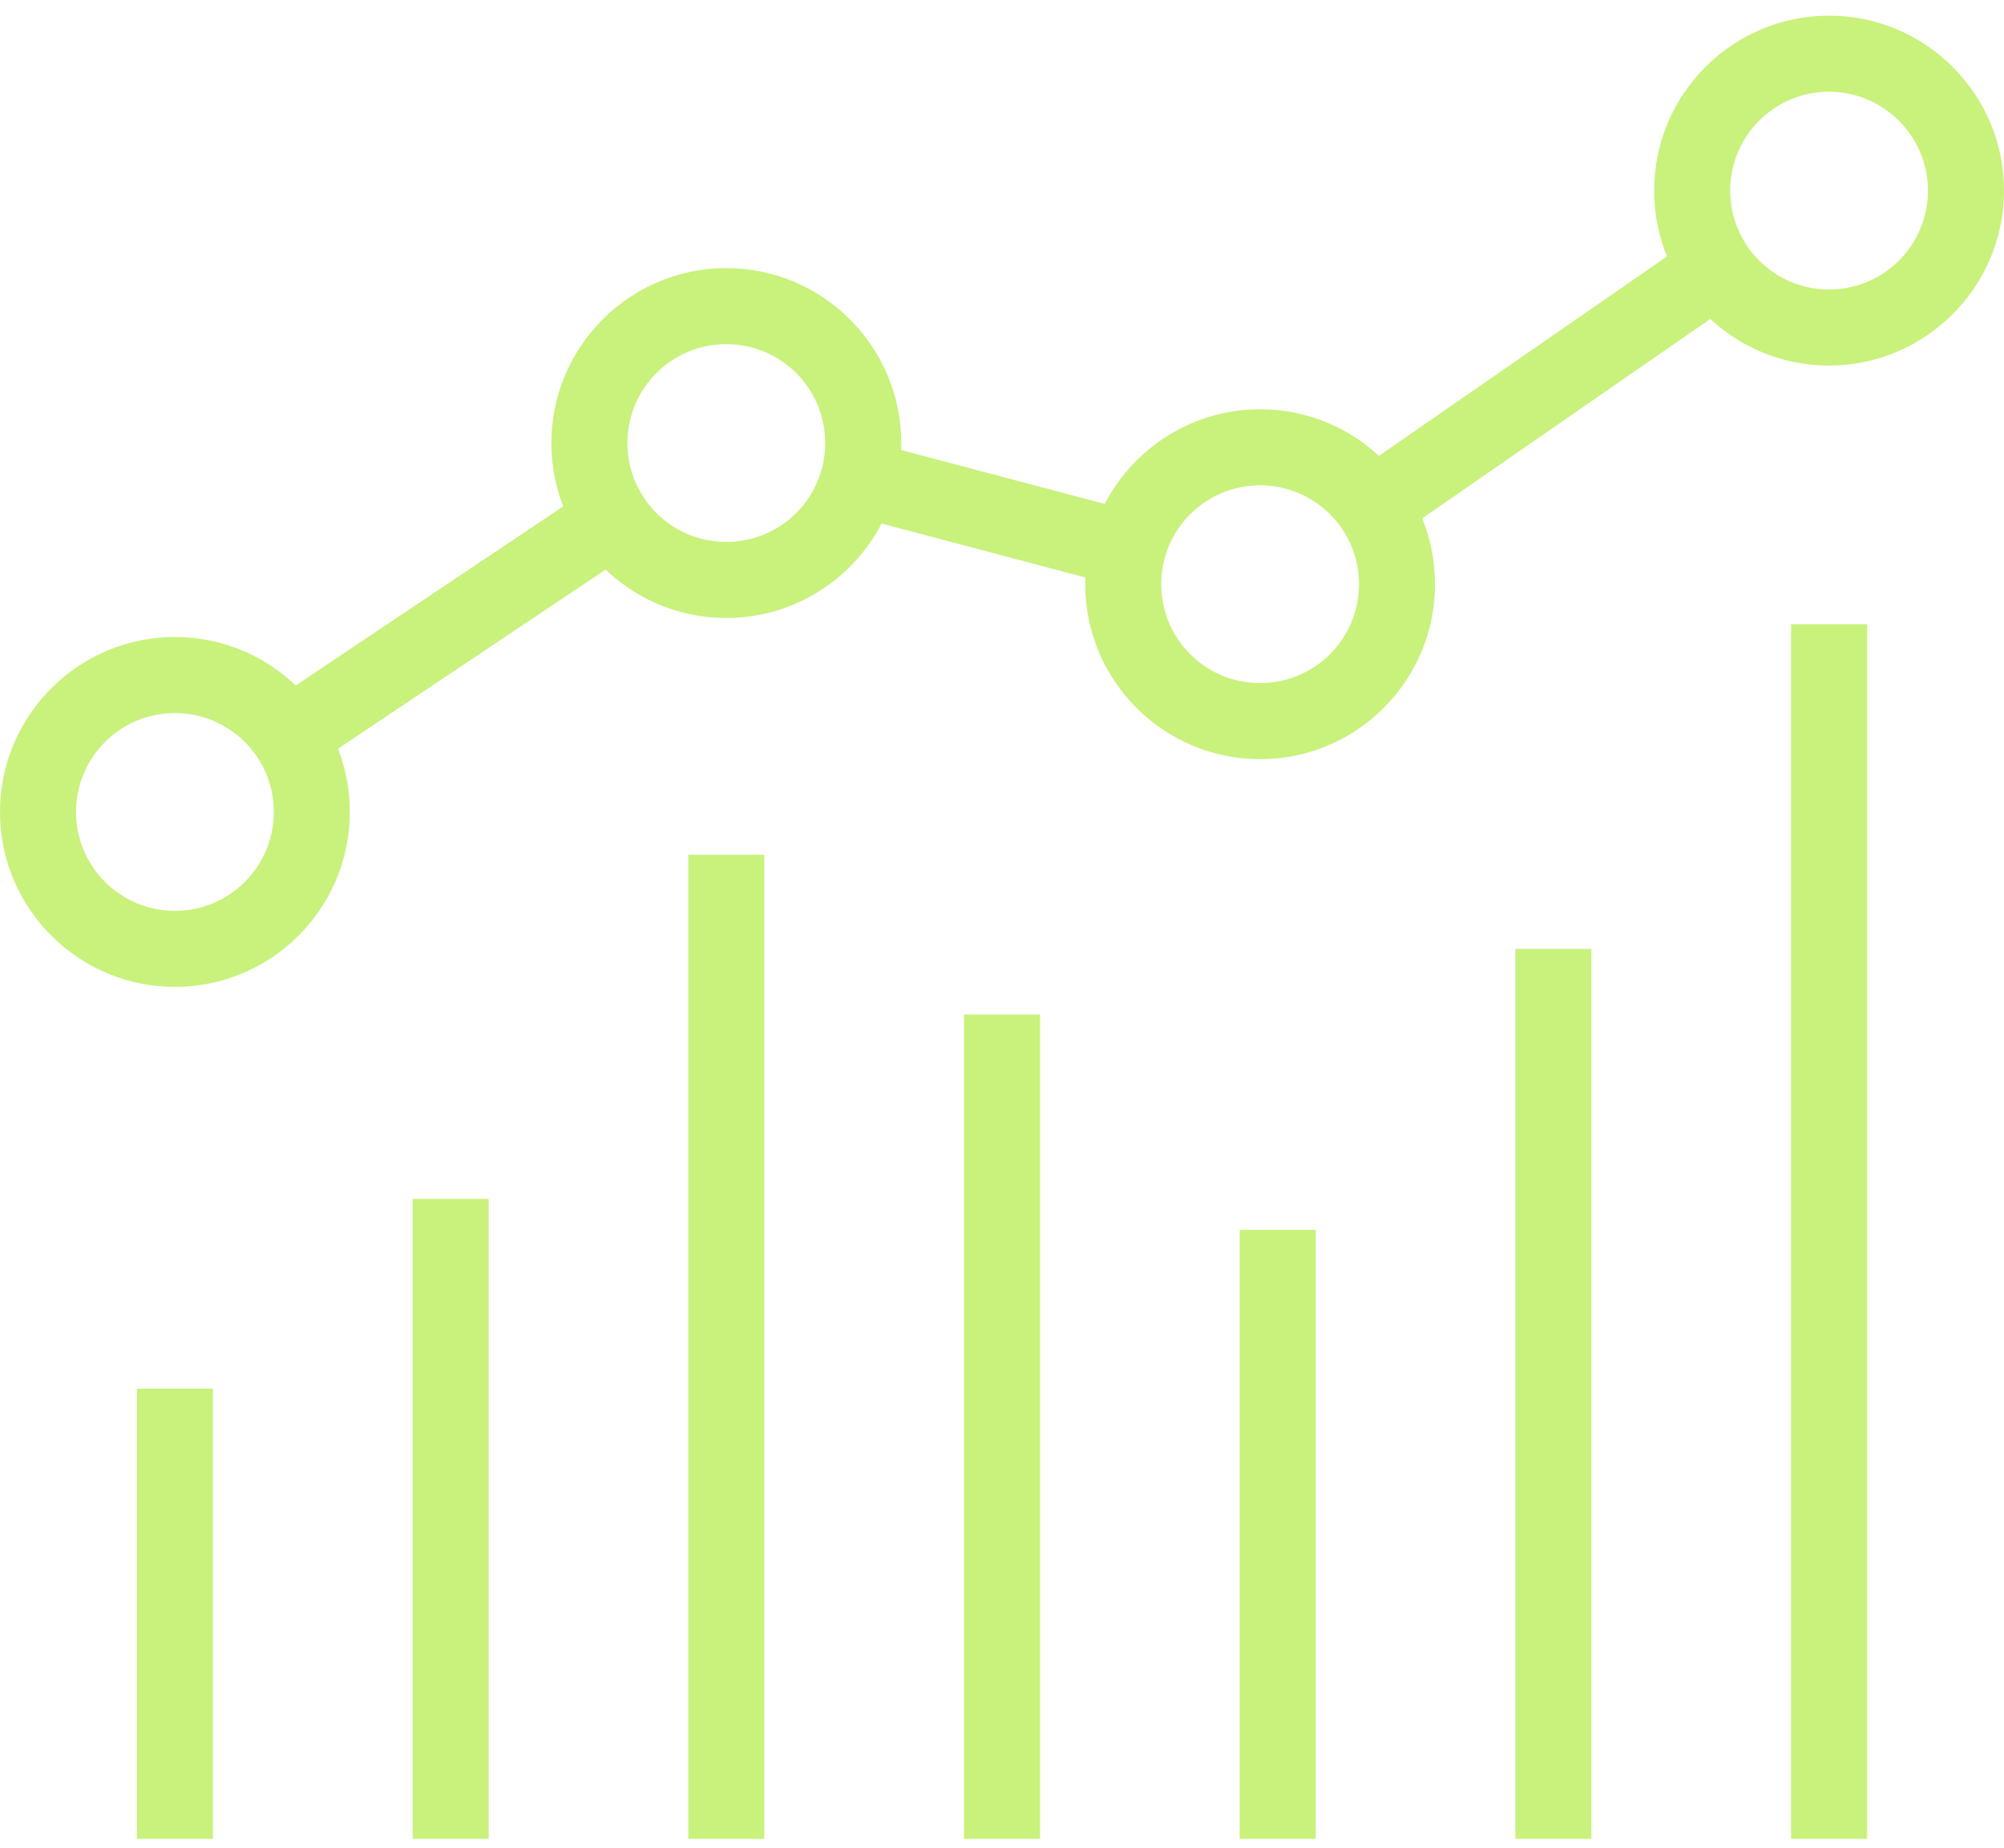 <svg width="64" height="59" viewBox="0 0 64 59" fill="none" xmlns="http://www.w3.org/2000/svg">
    <g clip-path="url(#clip0_7208_1146)">
        <path
            d="M5.586 31.512C2.505 31.512 0 29.008 0 25.926C0 22.845 2.505 20.34 5.586 20.34C8.668 20.34 11.173 22.845 11.173 25.926C11.173 29.008 8.668 31.512 5.586 31.512ZM5.586 22.769C3.841 22.769 2.429 24.18 2.429 25.926C2.429 27.672 3.841 29.084 5.586 29.084C7.332 29.084 8.744 27.672 8.744 25.926C8.744 24.18 7.332 22.769 5.586 22.769Z"
            fill="#C8F27C" />
        <path
            d="M23.195 19.733C20.114 19.733 17.609 17.229 17.609 14.147C17.609 11.065 20.114 8.561 23.195 8.561C26.277 8.561 28.782 11.065 28.782 14.147C28.782 17.229 26.277 19.733 23.195 19.733ZM23.195 10.989C21.45 10.989 20.038 12.401 20.038 14.147C20.038 15.893 21.45 17.304 23.195 17.304C24.941 17.304 26.353 15.893 26.353 14.147C26.353 12.401 24.941 10.989 23.195 10.989Z"
            fill="#C8F27C" />
        <path
            d="M40.243 24.241C37.161 24.241 34.657 21.736 34.657 18.655C34.657 15.573 37.161 13.068 40.243 13.068C43.325 13.068 45.829 15.573 45.829 18.655C45.829 21.736 43.325 24.241 40.243 24.241ZM40.243 15.497C38.497 15.497 37.086 16.909 37.086 18.655C37.086 20.4 38.497 21.812 40.243 21.812C41.989 21.812 43.401 20.4 43.401 18.655C43.401 16.909 41.989 15.497 40.243 15.497Z"
            fill="#C8F27C" />
        <path
            d="M58.413 11.673C55.332 11.673 52.827 9.168 52.827 6.086C52.827 3.005 55.332 0.5 58.413 0.5C61.495 0.5 64 3.005 64 6.086C64 9.168 61.48 11.673 58.413 11.673ZM58.413 2.929C56.668 2.929 55.256 4.341 55.256 6.086C55.256 7.832 56.668 9.244 58.413 9.244C60.159 9.244 61.571 7.832 61.571 6.086C61.571 4.341 60.144 2.929 58.413 2.929Z"
            fill="#C8F27C" />
        <path d="M19.183 15.37L8.572 22.471L9.923 24.489L20.534 17.389L19.183 15.37Z" fill="#C8F27C" />
        <path d="M27.726 14.091L27.105 16.439L35.557 18.677L36.179 16.329L27.726 14.091Z" fill="#C8F27C" />
        <path d="M54.124 7.574L43.152 15.168L44.534 17.165L55.506 9.571L54.124 7.574Z" fill="#C8F27C" />
        <path d="M6.801 44.34H4.372V58.731H6.801V44.34Z" fill="#C8F27C" />
        <path d="M15.606 38.283H13.177V58.716H15.606V38.283Z" fill="#C8F27C" />
        <path d="M24.41 27.293H21.981V58.716H24.41V27.293Z" fill="#C8F27C" />
        <path d="M33.215 32.395H30.786V58.732H33.215V32.395Z" fill="#C8F27C" />
        <path d="M42.019 39.27H39.59V58.731H42.019V39.27Z" fill="#C8F27C" />
        <path d="M50.823 30.299H48.395V58.731H50.823V30.299Z" fill="#C8F27C" />
        <path d="M59.628 19.932H57.199V58.717H59.628V19.932Z" fill="#C8F27C" />
    </g>
    <defs>
        <clipPath id="clip0_7208_1146">
            <rect width="64" height="58.216" fill="white" transform="translate(0 0.5)" />
        </clipPath>
    </defs>
</svg>